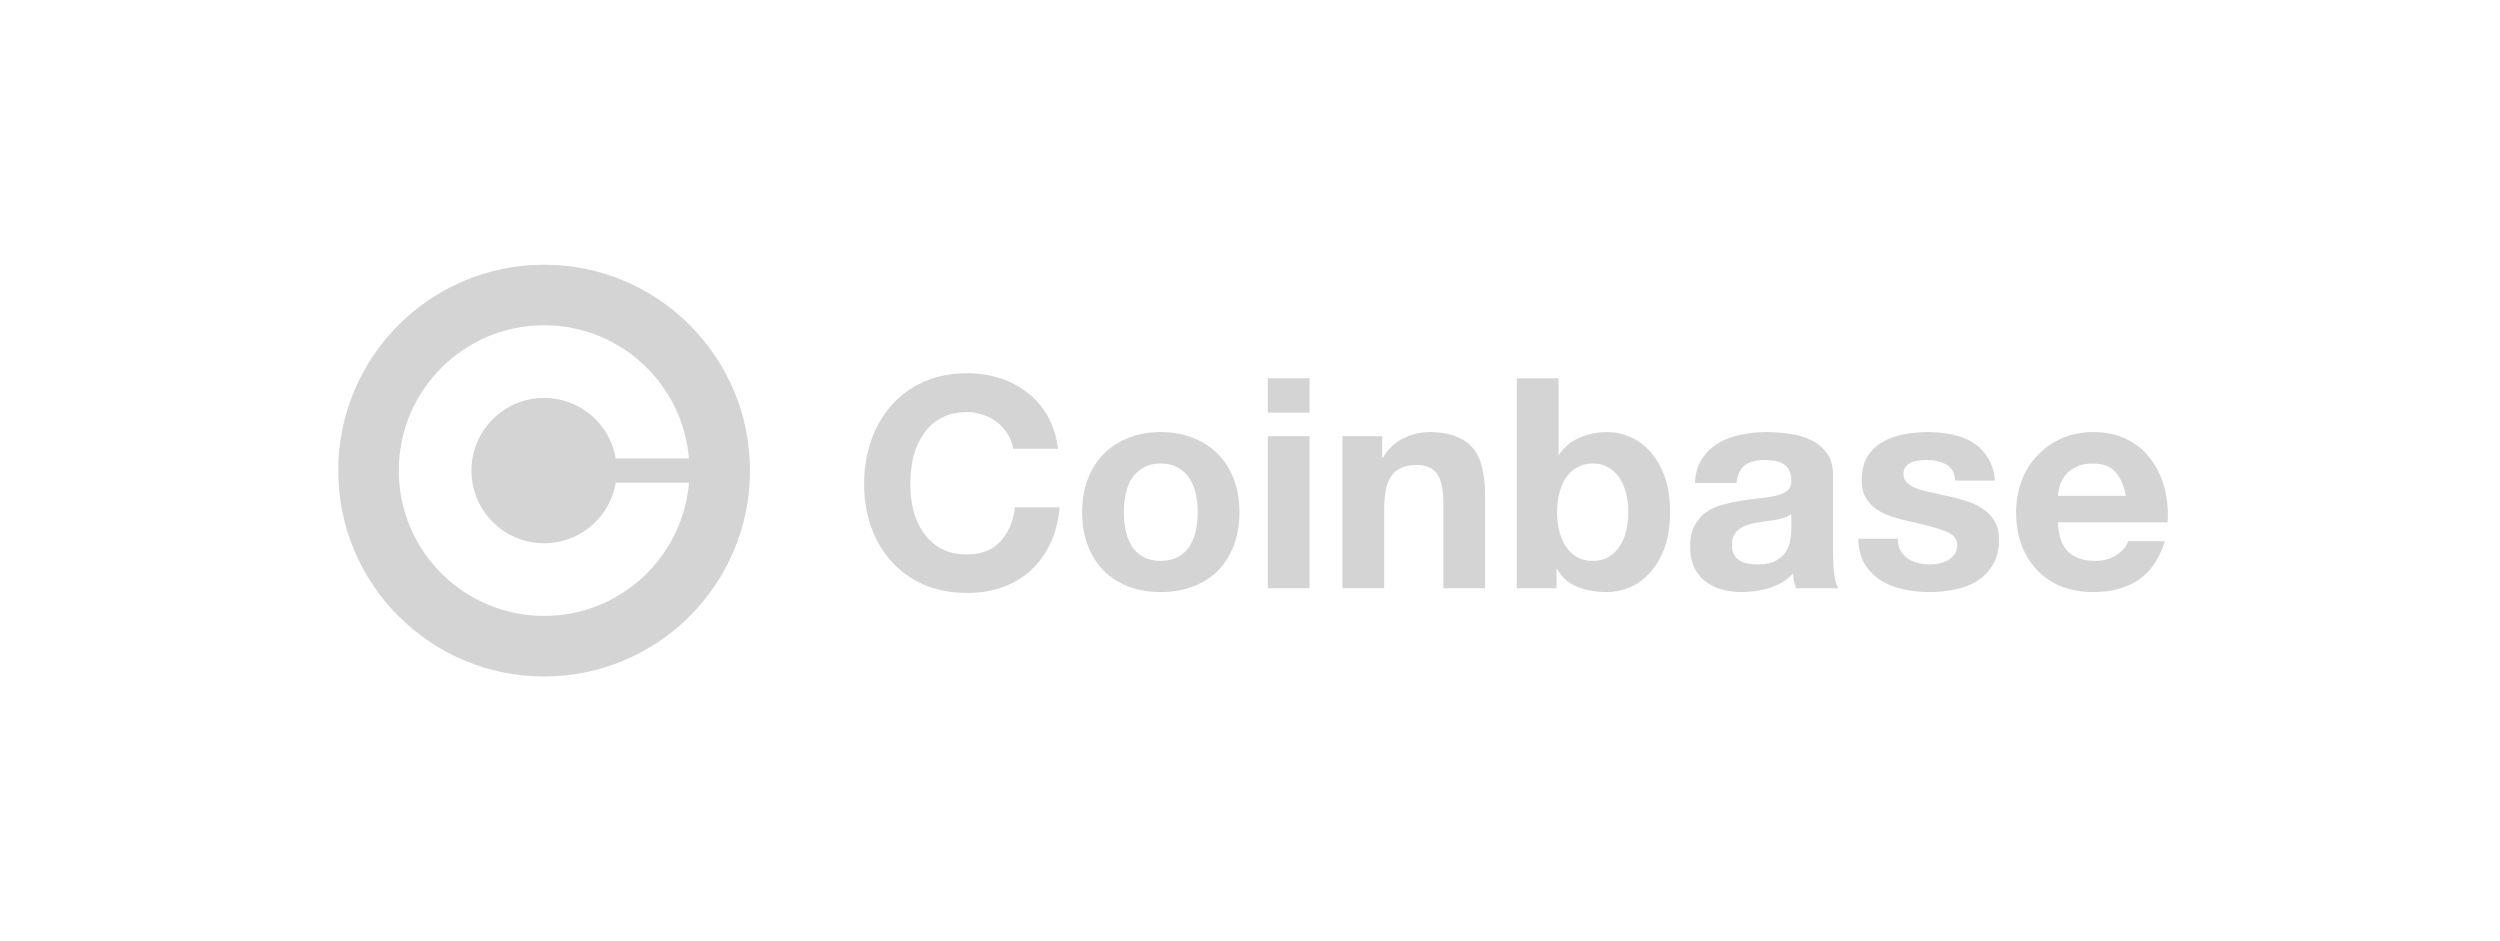 <svg width="170" height="64" viewBox="0 0 170 64" fill="none" xmlns="http://www.w3.org/2000/svg">
<g clip-path="url(#clip0_576_345)">
<path d="M37 18C44.732 18 51 24.268 51 32C51 39.732 44.732 46 37 46C29.268 46 23 39.732 23 32C23 24.268 29.268 18 37 18ZM37 22.117C31.543 22.117 27.117 26.543 27.117 32C27.117 37.458 31.543 41.882 37 41.882C42.458 41.882 46.882 37.458 46.882 32C46.882 26.543 42.458 22.117 37 22.117ZM37 27.059C39.729 27.059 41.94 29.271 41.94 32C41.94 34.729 39.729 36.94 37 36.94C34.271 36.94 32.059 34.729 32.059 32C32.059 29.271 34.271 27.059 37 27.059Z" fill="#D4D4D4"/>
<rect x="41.118" y="31.177" width="6.588" height="1.647" fill="#D4D4D4"/>
</g>
<path d="M144.556 33.72C144.422 33 144.182 32.453 143.836 32.08C143.502 31.707 142.989 31.52 142.296 31.52C141.842 31.52 141.462 31.6 141.156 31.76C140.862 31.907 140.622 32.093 140.436 32.32C140.262 32.547 140.136 32.787 140.056 33.04C139.989 33.293 139.949 33.52 139.936 33.72H144.556ZM139.936 35.52C139.976 36.44 140.209 37.107 140.636 37.52C141.062 37.933 141.676 38.14 142.476 38.14C143.049 38.14 143.542 38 143.956 37.72C144.369 37.427 144.622 37.12 144.716 36.8H147.216C146.816 38.04 146.202 38.927 145.376 39.46C144.549 39.993 143.549 40.26 142.376 40.26C141.562 40.26 140.829 40.133 140.176 39.88C139.522 39.613 138.969 39.24 138.516 38.76C138.062 38.28 137.709 37.707 137.456 37.04C137.216 36.373 137.096 35.64 137.096 34.84C137.096 34.067 137.222 33.347 137.476 32.68C137.729 32.013 138.089 31.44 138.556 30.96C139.022 30.467 139.576 30.08 140.216 29.8C140.869 29.52 141.589 29.38 142.376 29.38C143.256 29.38 144.022 29.553 144.676 29.9C145.329 30.233 145.862 30.687 146.276 31.26C146.702 31.833 147.009 32.487 147.196 33.22C147.382 33.953 147.449 34.72 147.396 35.52H139.936Z" fill="#D4D4D4"/>
<path d="M129.054 36.64C129.054 36.947 129.114 37.213 129.234 37.44C129.367 37.653 129.534 37.833 129.734 37.98C129.934 38.113 130.16 38.213 130.414 38.28C130.68 38.347 130.954 38.38 131.234 38.38C131.434 38.38 131.64 38.36 131.854 38.32C132.08 38.267 132.28 38.193 132.454 38.1C132.64 37.993 132.794 37.86 132.914 37.7C133.034 37.527 133.094 37.313 133.094 37.06C133.094 36.633 132.807 36.313 132.234 36.1C131.674 35.887 130.887 35.673 129.874 35.46C129.46 35.367 129.054 35.26 128.654 35.14C128.267 35.007 127.92 34.84 127.614 34.64C127.307 34.427 127.06 34.167 126.874 33.86C126.687 33.54 126.594 33.153 126.594 32.7C126.594 32.033 126.72 31.487 126.974 31.06C127.24 30.633 127.587 30.3 128.014 30.06C128.44 29.807 128.92 29.633 129.454 29.54C129.987 29.433 130.534 29.38 131.094 29.38C131.654 29.38 132.194 29.433 132.714 29.54C133.247 29.647 133.72 29.827 134.134 30.08C134.547 30.333 134.887 30.673 135.154 31.1C135.434 31.513 135.6 32.04 135.654 32.68H132.954C132.914 32.133 132.707 31.767 132.334 31.58C131.96 31.38 131.52 31.28 131.014 31.28C130.854 31.28 130.68 31.293 130.494 31.32C130.307 31.333 130.134 31.373 129.974 31.44C129.827 31.507 129.7 31.607 129.594 31.74C129.487 31.86 129.434 32.027 129.434 32.24C129.434 32.493 129.527 32.7 129.714 32.86C129.9 33.02 130.14 33.153 130.434 33.26C130.74 33.353 131.087 33.44 131.474 33.52C131.86 33.6 132.254 33.687 132.654 33.78C133.067 33.873 133.467 33.987 133.854 34.12C134.254 34.253 134.607 34.433 134.914 34.66C135.22 34.873 135.467 35.147 135.654 35.48C135.84 35.8 135.934 36.2 135.934 36.68C135.934 37.36 135.794 37.933 135.514 38.4C135.247 38.853 134.894 39.22 134.454 39.5C134.014 39.78 133.507 39.973 132.934 40.08C132.374 40.2 131.8 40.26 131.214 40.26C130.614 40.26 130.027 40.2 129.454 40.08C128.88 39.96 128.367 39.76 127.914 39.48C127.474 39.2 127.107 38.833 126.814 38.38C126.534 37.913 126.38 37.333 126.354 36.64H129.054Z" fill="#D4D4D4"/>
<path d="M115.249 32.84C115.289 32.173 115.456 31.62 115.749 31.18C116.042 30.74 116.416 30.387 116.869 30.12C117.322 29.853 117.829 29.667 118.389 29.56C118.962 29.44 119.536 29.38 120.109 29.38C120.629 29.38 121.156 29.42 121.689 29.5C122.222 29.567 122.709 29.707 123.149 29.92C123.589 30.133 123.949 30.433 124.229 30.82C124.509 31.193 124.649 31.693 124.649 32.32V37.7C124.649 38.167 124.676 38.613 124.729 39.04C124.782 39.467 124.876 39.787 125.009 40H122.129C122.076 39.84 122.029 39.68 121.989 39.52C121.962 39.347 121.942 39.173 121.929 39C121.476 39.467 120.942 39.793 120.329 39.98C119.716 40.167 119.089 40.26 118.449 40.26C117.956 40.26 117.496 40.2 117.069 40.08C116.642 39.96 116.269 39.773 115.949 39.52C115.629 39.267 115.376 38.947 115.189 38.56C115.016 38.173 114.929 37.713 114.929 37.18C114.929 36.593 115.029 36.113 115.229 35.74C115.442 35.353 115.709 35.047 116.029 34.82C116.362 34.593 116.736 34.427 117.149 34.32C117.576 34.2 118.002 34.107 118.429 34.04C118.856 33.973 119.276 33.92 119.689 33.88C120.102 33.84 120.469 33.78 120.789 33.7C121.109 33.62 121.362 33.507 121.549 33.36C121.736 33.2 121.822 32.973 121.809 32.68C121.809 32.373 121.756 32.133 121.649 31.96C121.556 31.773 121.422 31.633 121.249 31.54C121.089 31.433 120.896 31.367 120.669 31.34C120.456 31.3 120.222 31.28 119.969 31.28C119.409 31.28 118.969 31.4 118.649 31.64C118.329 31.88 118.142 32.28 118.089 32.84H115.249ZM121.809 34.94C121.689 35.047 121.536 35.133 121.349 35.2C121.176 35.253 120.982 35.3 120.769 35.34C120.569 35.38 120.356 35.413 120.129 35.44C119.902 35.467 119.676 35.5 119.449 35.54C119.236 35.58 119.022 35.633 118.809 35.7C118.609 35.767 118.429 35.86 118.269 35.98C118.122 36.087 118.002 36.227 117.909 36.4C117.816 36.573 117.769 36.793 117.769 37.06C117.769 37.313 117.816 37.527 117.909 37.7C118.002 37.873 118.129 38.013 118.289 38.12C118.449 38.213 118.636 38.28 118.849 38.32C119.062 38.36 119.282 38.38 119.509 38.38C120.069 38.38 120.502 38.287 120.809 38.1C121.116 37.913 121.342 37.693 121.489 37.44C121.636 37.173 121.722 36.907 121.749 36.64C121.789 36.373 121.809 36.16 121.809 36V34.94Z" fill="#D4D4D4"/>
<path d="M110.723 34.84C110.723 34.4 110.676 33.98 110.583 33.58C110.489 33.18 110.343 32.827 110.143 32.52C109.943 32.213 109.689 31.973 109.383 31.8C109.089 31.613 108.729 31.52 108.303 31.52C107.889 31.52 107.529 31.613 107.223 31.8C106.916 31.973 106.663 32.213 106.463 32.52C106.263 32.827 106.116 33.18 106.023 33.58C105.929 33.98 105.883 34.4 105.883 34.84C105.883 35.267 105.929 35.68 106.023 36.08C106.116 36.48 106.263 36.833 106.463 37.14C106.663 37.447 106.916 37.693 107.223 37.88C107.529 38.053 107.889 38.14 108.303 38.14C108.729 38.14 109.089 38.053 109.383 37.88C109.689 37.693 109.943 37.447 110.143 37.14C110.343 36.833 110.489 36.48 110.583 36.08C110.676 35.68 110.723 35.267 110.723 34.84ZM103.143 25.72H105.983V30.92H106.023C106.369 30.387 106.836 30 107.423 29.76C108.023 29.507 108.643 29.38 109.283 29.38C109.803 29.38 110.316 29.487 110.823 29.7C111.329 29.913 111.783 30.24 112.183 30.68C112.596 31.12 112.929 31.687 113.183 32.38C113.436 33.06 113.563 33.873 113.563 34.82C113.563 35.767 113.436 36.587 113.183 37.28C112.929 37.96 112.596 38.52 112.183 38.96C111.783 39.4 111.329 39.727 110.823 39.94C110.316 40.153 109.803 40.26 109.283 40.26C108.523 40.26 107.843 40.14 107.243 39.9C106.643 39.66 106.189 39.253 105.883 38.68H105.843V40H103.143V25.72Z" fill="#D4D4D4"/>
<path d="M91.287 29.66H93.987V31.1H94.047C94.407 30.5 94.874 30.067 95.447 29.8C96.02 29.52 96.607 29.38 97.207 29.38C97.967 29.38 98.587 29.487 99.067 29.7C99.56 29.9 99.947 30.187 100.227 30.56C100.507 30.92 100.7 31.367 100.807 31.9C100.927 32.42 100.987 33 100.987 33.64V40H98.147V34.16C98.147 33.307 98.014 32.673 97.747 32.26C97.48 31.833 97.007 31.62 96.327 31.62C95.554 31.62 94.994 31.853 94.647 32.32C94.3 32.773 94.127 33.527 94.127 34.58V40H91.287V29.66Z" fill="#D4D4D4"/>
<path d="M89.051 28.06H86.211V25.72H89.051V28.06ZM86.211 29.66H89.051V40H86.211V29.66Z" fill="#D4D4D4"/>
<path d="M76.424 34.84C76.424 35.253 76.464 35.66 76.544 36.06C76.624 36.447 76.758 36.8 76.944 37.12C77.144 37.427 77.404 37.673 77.724 37.86C78.044 38.047 78.444 38.14 78.924 38.14C79.404 38.14 79.804 38.047 80.124 37.86C80.458 37.673 80.718 37.427 80.904 37.12C81.104 36.8 81.244 36.447 81.324 36.06C81.404 35.66 81.444 35.253 81.444 34.84C81.444 34.427 81.404 34.02 81.324 33.62C81.244 33.22 81.104 32.867 80.904 32.56C80.718 32.253 80.458 32.007 80.124 31.82C79.804 31.62 79.404 31.52 78.924 31.52C78.444 31.52 78.044 31.62 77.724 31.82C77.404 32.007 77.144 32.253 76.944 32.56C76.758 32.867 76.624 33.22 76.544 33.62C76.464 34.02 76.424 34.427 76.424 34.84ZM73.584 34.84C73.584 34.013 73.711 33.267 73.964 32.6C74.218 31.92 74.578 31.347 75.044 30.88C75.511 30.4 76.071 30.033 76.724 29.78C77.378 29.513 78.111 29.38 78.924 29.38C79.738 29.38 80.471 29.513 81.124 29.78C81.791 30.033 82.358 30.4 82.824 30.88C83.291 31.347 83.651 31.92 83.904 32.6C84.158 33.267 84.284 34.013 84.284 34.84C84.284 35.667 84.158 36.413 83.904 37.08C83.651 37.747 83.291 38.32 82.824 38.8C82.358 39.267 81.791 39.627 81.124 39.88C80.471 40.133 79.738 40.26 78.924 40.26C78.111 40.26 77.378 40.133 76.724 39.88C76.071 39.627 75.511 39.267 75.044 38.8C74.578 38.32 74.218 37.747 73.964 37.08C73.711 36.413 73.584 35.667 73.584 34.84Z" fill="#D4D4D4"/>
<path d="M68.9 30.52C68.847 30.16 68.727 29.833 68.54 29.54C68.353 29.233 68.12 28.967 67.84 28.74C67.56 28.513 67.24 28.34 66.88 28.22C66.533 28.087 66.167 28.02 65.78 28.02C65.073 28.02 64.473 28.16 63.98 28.44C63.487 28.707 63.087 29.073 62.78 29.54C62.473 29.993 62.247 30.513 62.1 31.1C61.967 31.687 61.9 32.293 61.9 32.92C61.9 33.52 61.967 34.107 62.1 34.68C62.247 35.24 62.473 35.747 62.78 36.2C63.087 36.653 63.487 37.02 63.98 37.3C64.473 37.567 65.073 37.7 65.78 37.7C66.74 37.7 67.487 37.407 68.02 36.82C68.567 36.233 68.9 35.46 69.02 34.5H72.06C71.98 35.393 71.773 36.2 71.44 36.92C71.107 37.64 70.667 38.253 70.12 38.76C69.573 39.267 68.933 39.653 68.2 39.92C67.467 40.187 66.66 40.32 65.78 40.32C64.687 40.32 63.7 40.133 62.82 39.76C61.953 39.373 61.22 38.847 60.62 38.18C60.02 37.513 59.56 36.733 59.24 35.84C58.92 34.933 58.76 33.96 58.76 32.92C58.76 31.853 58.92 30.867 59.24 29.96C59.56 29.04 60.02 28.24 60.62 27.56C61.22 26.88 61.953 26.347 62.82 25.96C63.7 25.573 64.687 25.38 65.78 25.38C66.567 25.38 67.307 25.493 68 25.72C68.707 25.947 69.333 26.28 69.88 26.72C70.44 27.147 70.9 27.68 71.26 28.32C71.62 28.96 71.847 29.693 71.94 30.52H68.9Z" fill="#D4D4D4"/>
<defs>
<clipPath id="clip0_576_345">
<rect width="28" height="28" fill="white" transform="translate(23 18)"/>
</clipPath>
</defs>
</svg>
